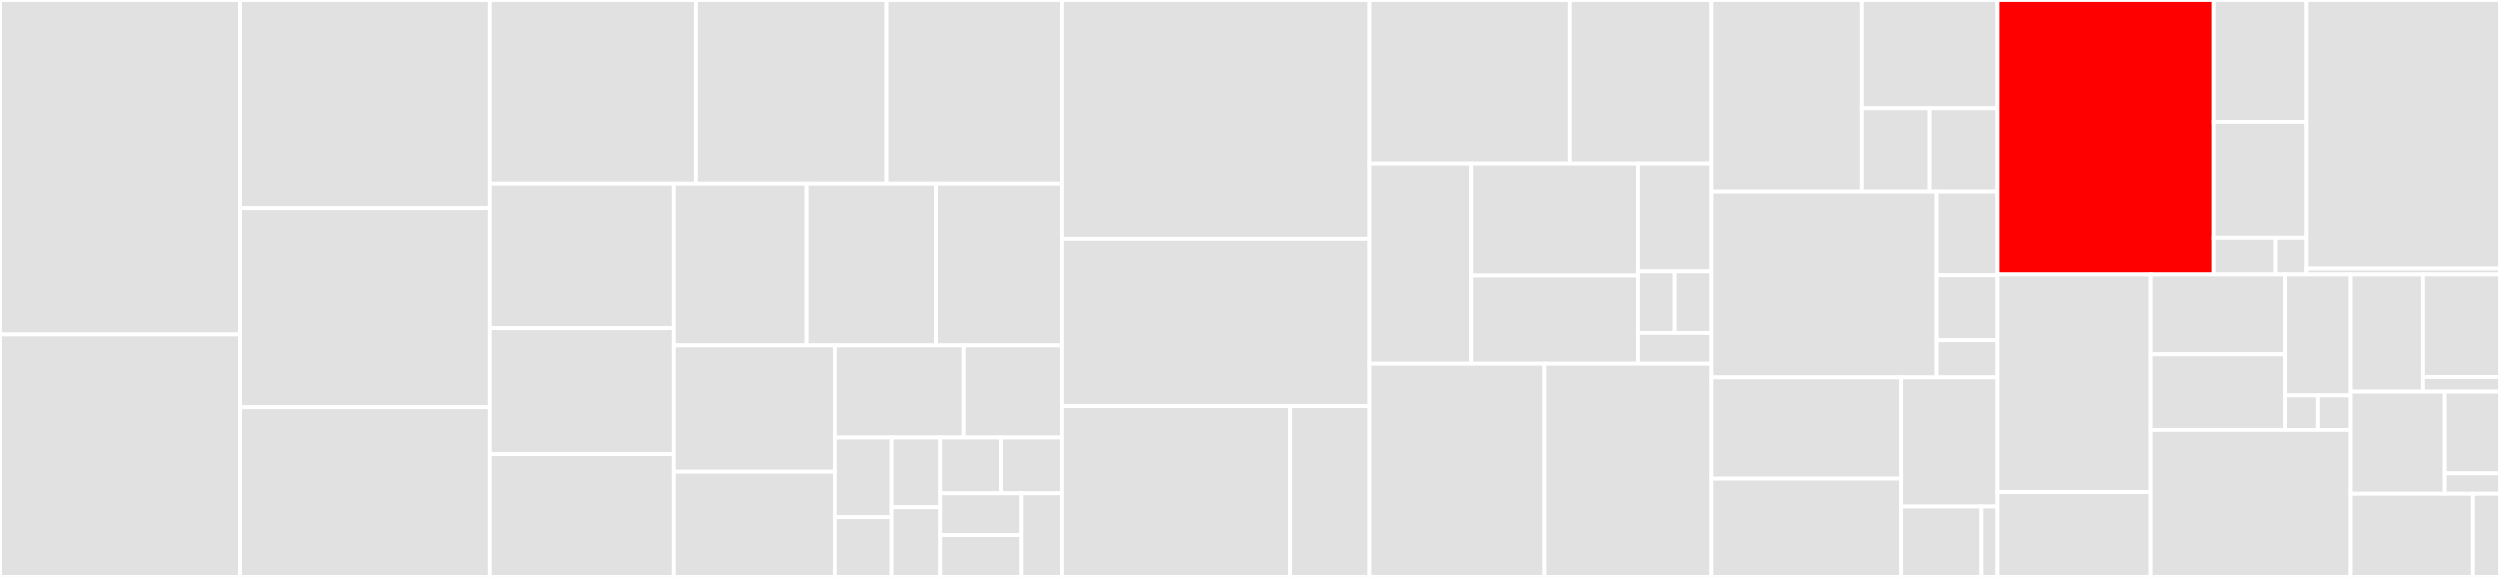 <svg baseProfile="full" width="650" height="150" viewBox="0 0 650 150" version="1.1"
xmlns="http://www.w3.org/2000/svg" xmlns:ev="http://www.w3.org/2001/xml-events"
xmlns:xlink="http://www.w3.org/1999/xlink">

<rect x="0" y="0" width="650" height="150" fill="#333333" stroke="none"/>

<style>rect.s{mask:url(#mask);}</style>
<defs>
  <pattern id="white" width="4" height="4" patternUnits="userSpaceOnUse" patternTransform="rotate(45)">
    <rect width="2" height="2" transform="translate(0,0)" fill="white"></rect>
  </pattern>
  <mask id="mask">
    <rect x="0" y="0" width="100%" height="100%" fill="url(#white)"></rect>
  </mask>
</defs>

<rect x="0" y="0" width="62.402" height="86.939" fill="#e1e1e1" stroke="white" stroke-width="1" class=" tooltipped" data-content="cmd/create_formula.go"><title>cmd/create_formula.go</title></rect>
<rect x="0" y="86.939" width="62.402" height="63.061" fill="#e1e1e1" stroke="white" stroke-width="1" class=" tooltipped" data-content="cmd/add_repo.go"><title>cmd/add_repo.go</title></rect>
<rect x="62.402" y="0" width="64.949" height="54.118" fill="#e1e1e1" stroke="white" stroke-width="1" class=" tooltipped" data-content="cmd/build_formula.go"><title>cmd/build_formula.go</title></rect>
<rect x="62.402" y="54.118" width="64.949" height="51.765" fill="#e1e1e1" stroke="white" stroke-width="1" class=" tooltipped" data-content="cmd/set_credential.go"><title>cmd/set_credential.go</title></rect>
<rect x="62.402" y="105.882" width="64.949" height="44.118" fill="#e1e1e1" stroke="white" stroke-width="1" class=" tooltipped" data-content="cmd/autocomplete.go"><title>cmd/autocomplete.go</title></rect>
<rect x="127.351" y="0" width="53.581" height="47.774" fill="#e1e1e1" stroke="white" stroke-width="1" class=" tooltipped" data-content="cmd/root.go"><title>cmd/root.go</title></rect>
<rect x="180.932" y="0" width="49.582" height="47.774" fill="#e1e1e1" stroke="white" stroke-width="1" class=" tooltipped" data-content="cmd/formulas.go"><title>cmd/formulas.go</title></rect>
<rect x="230.514" y="0" width="45.583" height="47.774" fill="#e1e1e1" stroke="white" stroke-width="1" class=" tooltipped" data-content="cmd/update_repo.go"><title>cmd/update_repo.go</title></rect>
<rect x="127.351" y="47.774" width="47.838" height="37.536" fill="#e1e1e1" stroke="white" stroke-width="1" class=" tooltipped" data-content="cmd/delete_context.go"><title>cmd/delete_context.go</title></rect>
<rect x="127.351" y="85.31" width="47.838" height="32.744" fill="#e1e1e1" stroke="white" stroke-width="1" class=" tooltipped" data-content="cmd/set_priority.go"><title>cmd/set_priority.go</title></rect>
<rect x="127.351" y="118.054" width="47.838" height="31.946" fill="#e1e1e1" stroke="white" stroke-width="1" class=" tooltipped" data-content="cmd/list_repo.go"><title>cmd/list_repo.go</title></rect>
<rect x="175.189" y="47.774" width="34.545" height="42.026" fill="#e1e1e1" stroke="white" stroke-width="1" class=" tooltipped" data-content="cmd/init.go"><title>cmd/init.go</title></rect>
<rect x="209.734" y="47.774" width="33.636" height="42.026" fill="#e1e1e1" stroke="white" stroke-width="1" class=" tooltipped" data-content="cmd/set_context.go"><title>cmd/set_context.go</title></rect>
<rect x="243.37" y="47.774" width="32.727" height="42.026" fill="#e1e1e1" stroke="white" stroke-width="1" class=" tooltipped" data-content="cmd/tutorial.go"><title>cmd/tutorial.go</title></rect>
<rect x="175.189" y="89.8" width="41.886" height="32.836" fill="#e1e1e1" stroke="white" stroke-width="1" class=" tooltipped" data-content="cmd/delete_repo.go"><title>cmd/delete_repo.go</title></rect>
<rect x="175.189" y="122.636" width="41.886" height="27.364" fill="#e1e1e1" stroke="white" stroke-width="1" class=" tooltipped" data-content="cmd/list_credential.go"><title>cmd/list_credential.go</title></rect>
<rect x="217.075" y="89.8" width="33.499" height="23.95" fill="#e1e1e1" stroke="white" stroke-width="1" class=" tooltipped" data-content="cmd/upgrade.go"><title>cmd/upgrade.go</title></rect>
<rect x="250.574" y="89.8" width="25.523" height="23.95" fill="#e1e1e1" stroke="white" stroke-width="1" class=" tooltipped" data-content="cmd/show_context.go"><title>cmd/show_context.go</title></rect>
<rect x="217.075" y="113.751" width="14.755" height="20.714" fill="#e1e1e1" stroke="white" stroke-width="1" class=" tooltipped" data-content="cmd/cmd.go"><title>cmd/cmd.go</title></rect>
<rect x="217.075" y="134.465" width="14.755" height="15.535" fill="#e1e1e1" stroke="white" stroke-width="1" class=" tooltipped" data-content="cmd/add.go"><title>cmd/add.go</title></rect>
<rect x="231.831" y="113.751" width="12.648" height="18.125" fill="#e1e1e1" stroke="white" stroke-width="1" class=" tooltipped" data-content="cmd/set.go"><title>cmd/set.go</title></rect>
<rect x="231.831" y="131.875" width="12.648" height="18.125" fill="#e1e1e1" stroke="white" stroke-width="1" class=" tooltipped" data-content="cmd/list.go"><title>cmd/list.go</title></rect>
<rect x="244.478" y="113.751" width="15.809" height="14.5" fill="#e1e1e1" stroke="white" stroke-width="1" class=" tooltipped" data-content="cmd/show.go"><title>cmd/show.go</title></rect>
<rect x="260.288" y="113.751" width="15.809" height="14.5" fill="#e1e1e1" stroke="white" stroke-width="1" class=" tooltipped" data-content="cmd/build.go"><title>cmd/build.go</title></rect>
<rect x="244.478" y="128.25" width="21.079" height="10.875" fill="#e1e1e1" stroke="white" stroke-width="1" class=" tooltipped" data-content="cmd/create.go"><title>cmd/create.go</title></rect>
<rect x="244.478" y="139.125" width="21.079" height="10.875" fill="#e1e1e1" stroke="white" stroke-width="1" class=" tooltipped" data-content="cmd/delete.go"><title>cmd/delete.go</title></rect>
<rect x="265.558" y="128.25" width="10.54" height="21.75" fill="#e1e1e1" stroke="white" stroke-width="1" class=" tooltipped" data-content="cmd/update.go"><title>cmd/update.go</title></rect>
<rect x="276.097" y="0" width="79.976" height="62.102" fill="#e1e1e1" stroke="white" stroke-width="1" class=" tooltipped" data-content="formula/runner/inputs.go"><title>formula/runner/inputs.go</title></rect>
<rect x="276.097" y="62.102" width="79.976" height="43.471" fill="#e1e1e1" stroke="white" stroke-width="1" class=" tooltipped" data-content="formula/runner/pre_run.go"><title>formula/runner/pre_run.go</title></rect>
<rect x="276.097" y="105.573" width="59.337" height="44.427" fill="#e1e1e1" stroke="white" stroke-width="1" class=" tooltipped" data-content="formula/runner/runner.go"><title>formula/runner/runner.go</title></rect>
<rect x="335.435" y="105.573" width="20.639" height="44.427" fill="#e1e1e1" stroke="white" stroke-width="1" class=" tooltipped" data-content="formula/runner/post_run.go"><title>formula/runner/post_run.go</title></rect>
<rect x="356.074" y="0" width="52.078" height="42.55" fill="#e1e1e1" stroke="white" stroke-width="1" class=" tooltipped" data-content="formula/repo/adder.go"><title>formula/repo/adder.go</title></rect>
<rect x="408.151" y="0" width="36.813" height="42.55" fill="#e1e1e1" stroke="white" stroke-width="1" class=" tooltipped" data-content="formula/repo/updater.go"><title>formula/repo/updater.go</title></rect>
<rect x="356.074" y="42.55" width="26.447" height="52.006" fill="#e1e1e1" stroke="white" stroke-width="1" class=" tooltipped" data-content="formula/repo/deleter.go"><title>formula/repo/deleter.go</title></rect>
<rect x="382.521" y="42.55" width="43.344" height="29.088" fill="#e1e1e1" stroke="white" stroke-width="1" class=" tooltipped" data-content="formula/repo/creator.go"><title>formula/repo/creator.go</title></rect>
<rect x="382.521" y="71.638" width="43.344" height="22.918" fill="#e1e1e1" stroke="white" stroke-width="1" class=" tooltipped" data-content="formula/repo/priority_setter.go"><title>formula/repo/priority_setter.go</title></rect>
<rect x="425.864" y="42.55" width="19.101" height="28.003" fill="#e1e1e1" stroke="white" stroke-width="1" class=" tooltipped" data-content="formula/repo/lister.go"><title>formula/repo/lister.go</title></rect>
<rect x="425.864" y="70.553" width="9.55" height="16.002" fill="#e1e1e1" stroke="white" stroke-width="1" class=" tooltipped" data-content="formula/repo/list_adder.go"><title>formula/repo/list_adder.go</title></rect>
<rect x="435.414" y="70.553" width="9.55" height="16.002" fill="#e1e1e1" stroke="white" stroke-width="1" class=" tooltipped" data-content="formula/repo/list_creator.go"><title>formula/repo/list_creator.go</title></rect>
<rect x="425.864" y="86.555" width="19.101" height="8.001" fill="#e1e1e1" stroke="white" stroke-width="1" class=" tooltipped" data-content="formula/repo/list_updater.go"><title>formula/repo/list_updater.go</title></rect>
<rect x="356.074" y="94.556" width="45.479" height="55.444" fill="#e1e1e1" stroke="white" stroke-width="1" class=" tooltipped" data-content="formula/tree/default_tree.go"><title>formula/tree/default_tree.go</title></rect>
<rect x="401.553" y="94.556" width="43.412" height="55.444" fill="#e1e1e1" stroke="white" stroke-width="1" class=" tooltipped" data-content="formula/tree/generator.go"><title>formula/tree/generator.go</title></rect>
<rect x="444.965" y="0" width="39.103" height="49.829" fill="#e1e1e1" stroke="white" stroke-width="1" class=" tooltipped" data-content="formula/builder/local.go"><title>formula/builder/local.go</title></rect>
<rect x="484.068" y="0" width="35.27" height="28.164" fill="#e1e1e1" stroke="white" stroke-width="1" class=" tooltipped" data-content="formula/builder/docker.go"><title>formula/builder/docker.go</title></rect>
<rect x="484.068" y="28.164" width="17.635" height="21.665" fill="#e1e1e1" stroke="white" stroke-width="1" class=" tooltipped" data-content="formula/builder/bat.go"><title>formula/builder/bat.go</title></rect>
<rect x="501.703" y="28.164" width="17.635" height="21.665" fill="#e1e1e1" stroke="white" stroke-width="1" class=" tooltipped" data-content="formula/builder/make.go"><title>formula/builder/make.go</title></rect>
<rect x="444.965" y="49.829" width="58.549" height="48.288" fill="#e1e1e1" stroke="white" stroke-width="1" class=" tooltipped" data-content="formula/creator/creator.go"><title>formula/creator/creator.go</title></rect>
<rect x="503.514" y="49.829" width="15.824" height="21.729" fill="#e1e1e1" stroke="white" stroke-width="1" class=" tooltipped" data-content="formula/creator/modifier/modifier.go"><title>formula/creator/modifier/modifier.go</title></rect>
<rect x="503.514" y="71.558" width="15.824" height="16.901" fill="#e1e1e1" stroke="white" stroke-width="1" class=" tooltipped" data-content="formula/creator/modifier/formulaTags.go"><title>formula/creator/modifier/formulaTags.go</title></rect>
<rect x="503.514" y="88.459" width="15.824" height="9.658" fill="#e1e1e1" stroke="white" stroke-width="1" class=" tooltipped" data-content="formula/creator/modifier/formulaCmd.go"><title>formula/creator/modifier/formulaCmd.go</title></rect>
<rect x="444.965" y="98.116" width="49.337" height="26.329" fill="#e1e1e1" stroke="white" stroke-width="1" class=" tooltipped" data-content="formula/watcher/watcher.go"><title>formula/watcher/watcher.go</title></rect>
<rect x="444.965" y="124.445" width="49.337" height="25.555" fill="#e1e1e1" stroke="white" stroke-width="1" class=" tooltipped" data-content="formula/workspace/workspace.go"><title>formula/workspace/workspace.go</title></rect>
<rect x="494.301" y="98.116" width="25.036" height="33.572" fill="#e1e1e1" stroke="white" stroke-width="1" class=" tooltipped" data-content="formula/formula.go"><title>formula/formula.go</title></rect>
<rect x="494.301" y="131.688" width="20.864" height="18.312" fill="#e1e1e1" stroke="white" stroke-width="1" class=" tooltipped" data-content="formula/repo.go"><title>formula/repo.go</title></rect>
<rect x="515.165" y="131.688" width="4.173" height="18.312" fill="#e1e1e1" stroke="white" stroke-width="1" class=" tooltipped" data-content="formula/create_builder.go"><title>formula/create_builder.go</title></rect>
<rect x="519.338" y="0" width="56.228" height="71.345" fill="red" stroke="white" stroke-width="1" class=" tooltipped" data-content="credential/settings.go"><title>credential/settings.go</title></rect>
<rect x="575.565" y="0" width="24.098" height="31.709" fill="#e1e1e1" stroke="white" stroke-width="1" class=" tooltipped" data-content="credential/setter.go"><title>credential/setter.go</title></rect>
<rect x="575.565" y="31.709" width="24.098" height="30.123" fill="#e1e1e1" stroke="white" stroke-width="1" class=" tooltipped" data-content="credential/finder.go"><title>credential/finder.go</title></rect>
<rect x="575.565" y="61.832" width="16.065" height="9.513" fill="#e1e1e1" stroke="white" stroke-width="1" class=" tooltipped" data-content="credential/path.go"><title>credential/path.go</title></rect>
<rect x="591.63" y="61.832" width="8.033" height="9.513" fill="#e1e1e1" stroke="white" stroke-width="1" class=" tooltipped" data-content="credential/credential.go"><title>credential/credential.go</title></rect>
<rect x="599.663" y="0" width="50.337" height="69.827" fill="#e1e1e1" stroke="white" stroke-width="1" class=" tooltipped" data-content="autocomplete/generator.go"><title>autocomplete/generator.go</title></rect>
<rect x="599.663" y="69.827" width="50.337" height="1.518" fill="#e1e1e1" stroke="white" stroke-width="1" class=" tooltipped" data-content="autocomplete/autocomplete.go"><title>autocomplete/autocomplete.go</title></rect>
<rect x="519.338" y="71.345" width="39.83" height="56.593" fill="#e1e1e1" stroke="white" stroke-width="1" class=" tooltipped" data-content="github/repository.go"><title>github/repository.go</title></rect>
<rect x="519.338" y="127.938" width="39.83" height="22.062" fill="#e1e1e1" stroke="white" stroke-width="1" class=" tooltipped" data-content="github/github.go"><title>github/github.go</title></rect>
<rect x="559.168" y="71.345" width="34.964" height="20.761" fill="#e1e1e1" stroke="white" stroke-width="1" class=" tooltipped" data-content="rcontext/remover.go"><title>rcontext/remover.go</title></rect>
<rect x="559.168" y="92.106" width="34.964" height="19.669" fill="#e1e1e1" stroke="white" stroke-width="1" class=" tooltipped" data-content="rcontext/setter.go"><title>rcontext/setter.go</title></rect>
<rect x="594.132" y="71.345" width="17.009" height="31.446" fill="#e1e1e1" stroke="white" stroke-width="1" class=" tooltipped" data-content="rcontext/finder.go"><title>rcontext/finder.go</title></rect>
<rect x="594.132" y="102.791" width="8.505" height="8.984" fill="#e1e1e1" stroke="white" stroke-width="1" class=" tooltipped" data-content="rcontext/find_setter.go"><title>rcontext/find_setter.go</title></rect>
<rect x="602.637" y="102.791" width="8.505" height="8.984" fill="#e1e1e1" stroke="white" stroke-width="1" class=" tooltipped" data-content="rcontext/find_remover.go"><title>rcontext/find_remover.go</title></rect>
<rect x="559.168" y="111.775" width="51.973" height="38.225" fill="#e1e1e1" stroke="white" stroke-width="1" class=" tooltipped" data-content="version/version.go"><title>version/version.go</title></rect>
<rect x="611.141" y="71.345" width="18.803" height="30.479" fill="#e1e1e1" stroke="white" stroke-width="1" class=" tooltipped" data-content="rtutorial/finder.go"><title>rtutorial/finder.go</title></rect>
<rect x="629.944" y="71.345" width="20.056" height="26.669" fill="#e1e1e1" stroke="white" stroke-width="1" class=" tooltipped" data-content="rtutorial/setter.go"><title>rtutorial/setter.go</title></rect>
<rect x="629.944" y="98.014" width="20.056" height="3.81" fill="#e1e1e1" stroke="white" stroke-width="1" class=" tooltipped" data-content="rtutorial/find_setter.go"><title>rtutorial/find_setter.go</title></rect>
<rect x="611.141" y="101.824" width="24.467" height="26.546" fill="#e1e1e1" stroke="white" stroke-width="1" class=" tooltipped" data-content="upgrade/manager.go"><title>upgrade/manager.go</title></rect>
<rect x="635.608" y="101.824" width="14.392" height="21.237" fill="#e1e1e1" stroke="white" stroke-width="1" class=" tooltipped" data-content="upgrade/url_finder.go"><title>upgrade/url_finder.go</title></rect>
<rect x="635.608" y="123.061" width="14.392" height="5.309" fill="#e1e1e1" stroke="white" stroke-width="1" class=" tooltipped" data-content="upgrade/updater.go"><title>upgrade/updater.go</title></rect>
<rect x="611.141" y="128.37" width="31.793" height="21.63" fill="#e1e1e1" stroke="white" stroke-width="1" class=" tooltipped" data-content="slice/sliceutil/slice_util.go"><title>slice/sliceutil/slice_util.go</title></rect>
<rect x="642.935" y="128.37" width="7.065" height="21.63" fill="#e1e1e1" stroke="white" stroke-width="1" class=" tooltipped" data-content="stdin/stdin.go"><title>stdin/stdin.go</title></rect>
</svg>